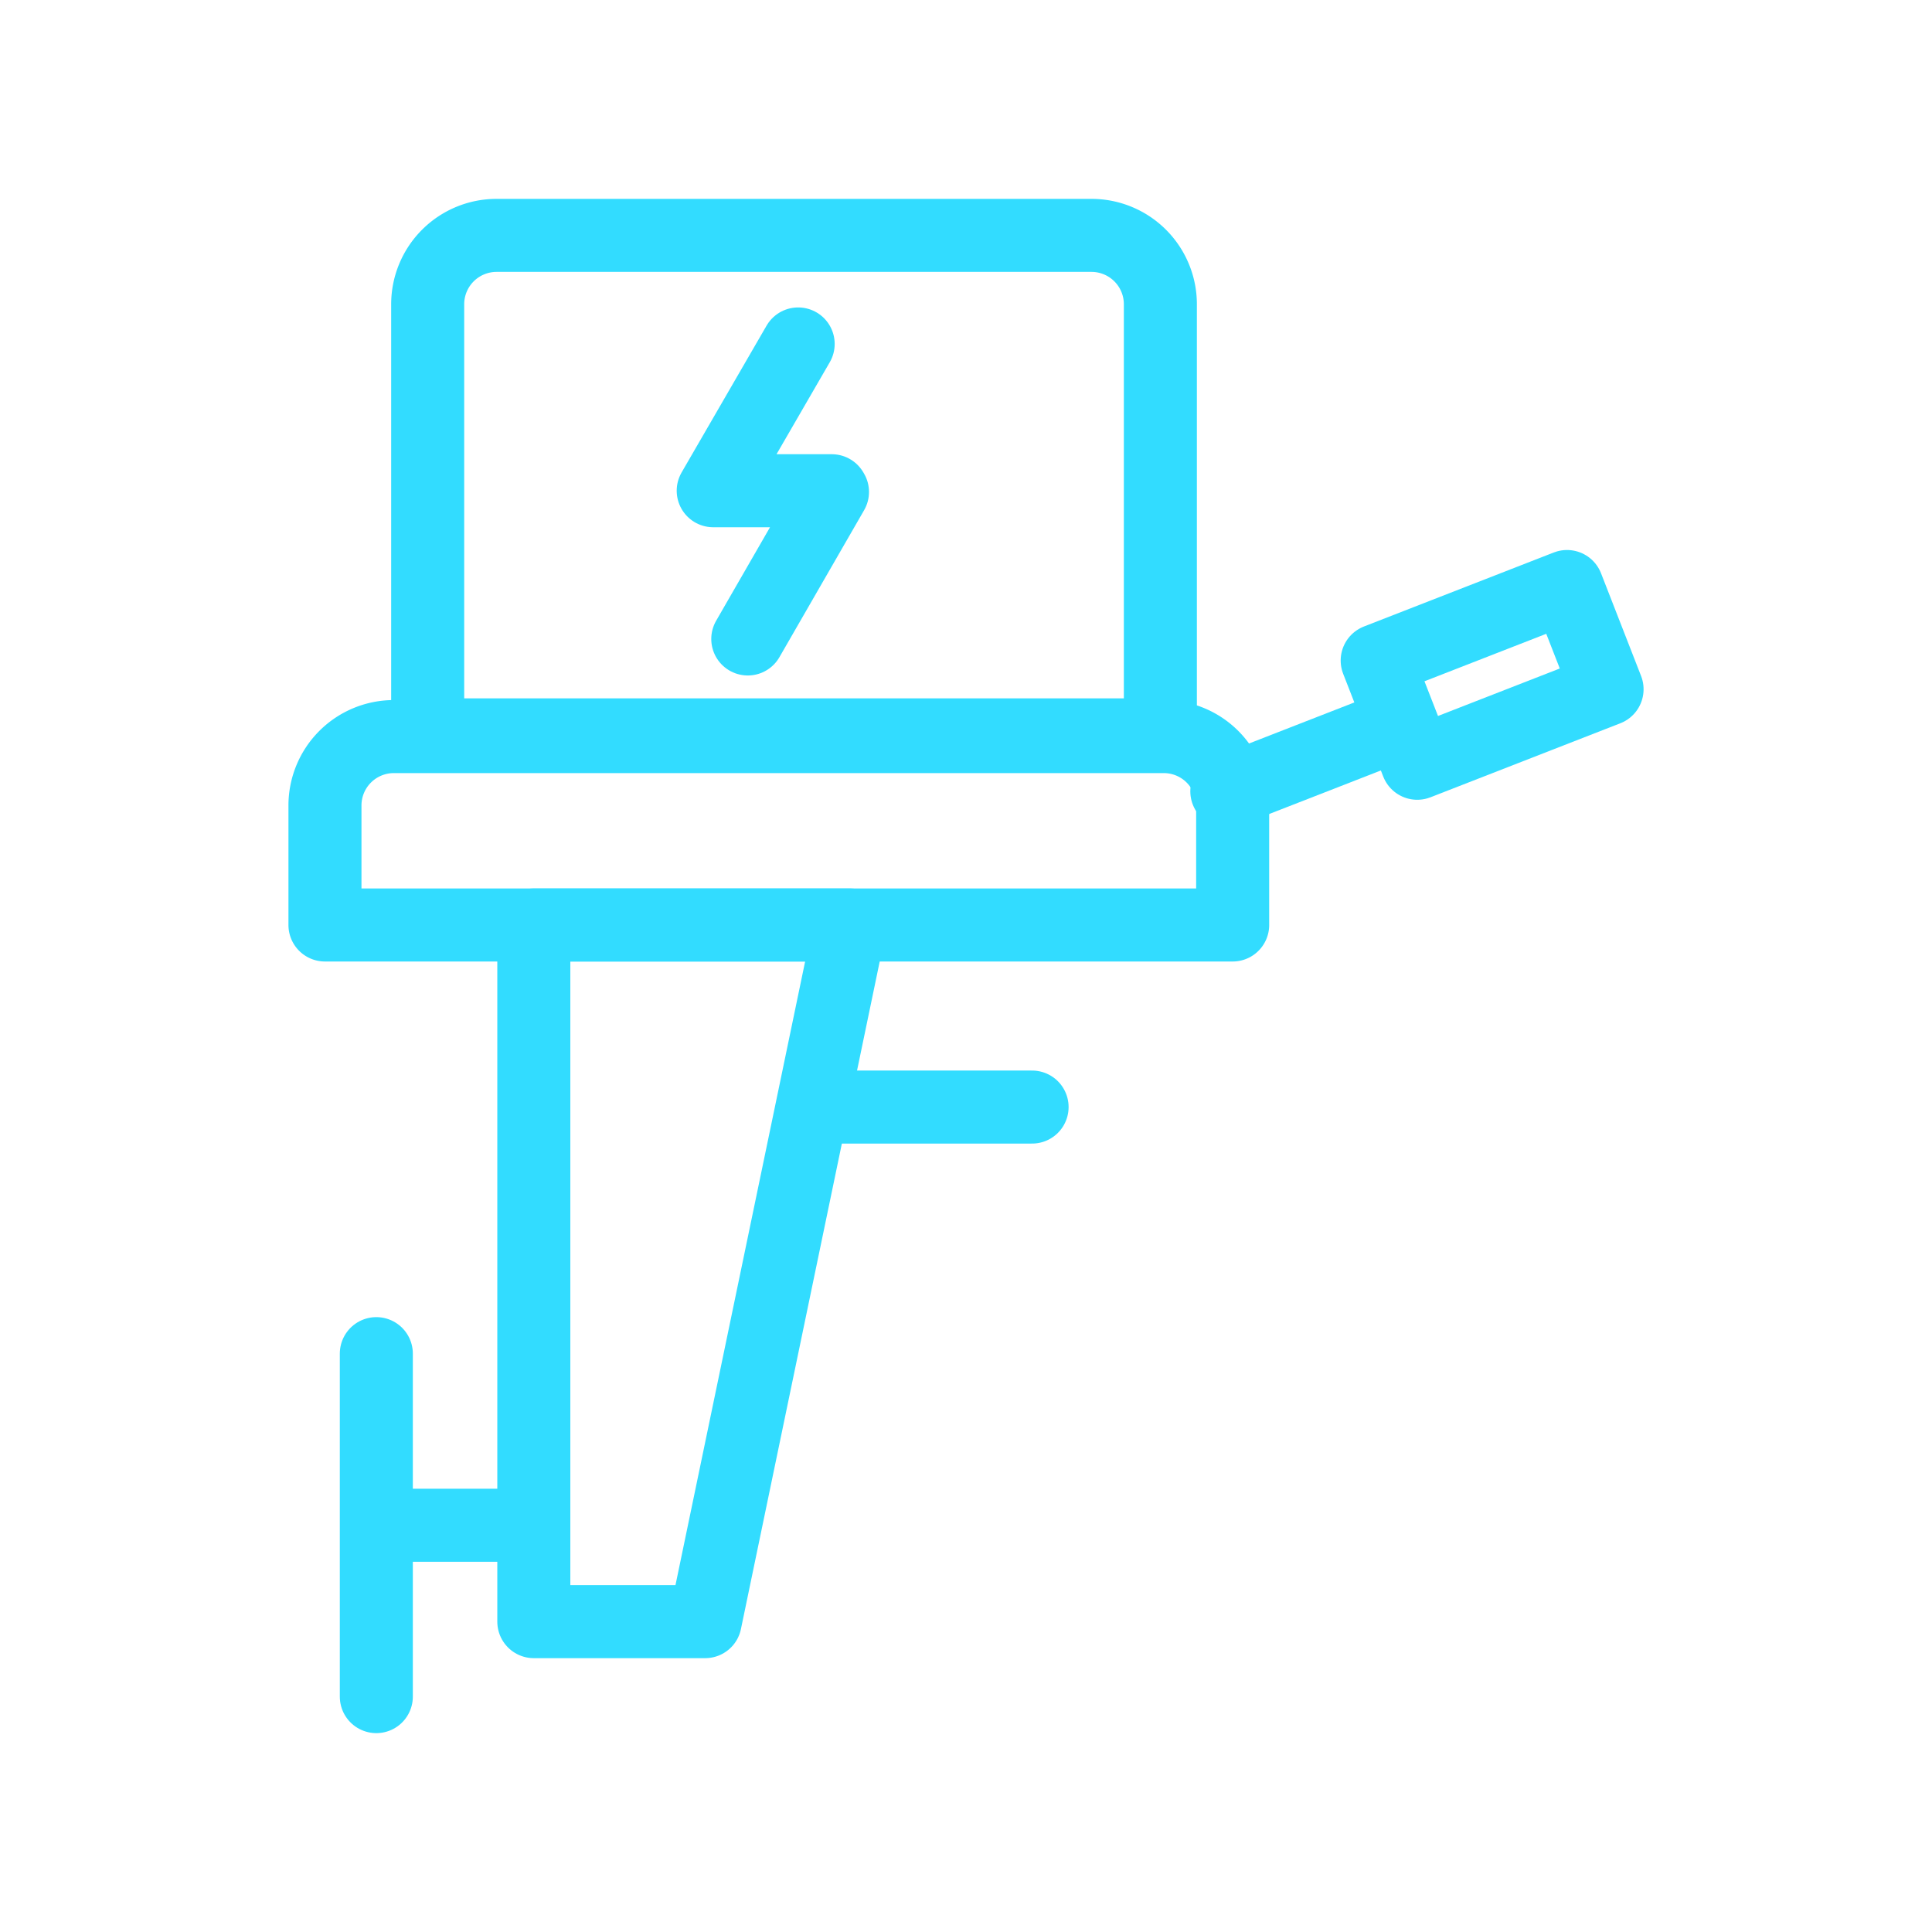 <svg id="Calque_1" data-name="Calque 1" xmlns="http://www.w3.org/2000/svg" viewBox="0 0 79.37 79.37"><rect width="79.37" height="79.37" style="fill:#fff"/><path d="M20.4,9.67H44.84a2.83,2.83,0,0,1,2.83,2.83V30.19a0,0,0,0,1,0,0H17.57a0,0,0,0,1,0,0V12.51A2.83,2.83,0,0,1,20.4,9.67Z" style="fill:none;stroke:#32dcff;stroke-linecap:round;stroke-linejoin:round;stroke-width:3px"/><path d="M16.19,30.26H47.81a2.83,2.83,0,0,1,2.83,2.83V38a0,0,0,0,1,0,0H13.35a0,0,0,0,1,0,0V33.1A2.83,2.83,0,0,1,16.19,30.26Z" style="fill:none;stroke:#32dcff;stroke-linecap:round;stroke-linejoin:round;stroke-width:3px"/><polygon points="28.97 66.62 21.93 66.62 21.93 38 34.92 38 28.97 66.62" style="fill:none;stroke:#32dcff;stroke-linecap:round;stroke-linejoin:round;stroke-width:3px"/><line x1="33.6" y1="45.48" x2="42.4" y2="45.48" style="fill:none;stroke:#32dcff;stroke-linecap:round;stroke-linejoin:round;stroke-width:3px"/><line x1="16.01" y1="62.66" x2="21.27" y2="62.66" style="fill:none;stroke:#32dcff;stroke-linecap:round;stroke-linejoin:round;stroke-width:3px"/><line x1="15.46" y1="55.61" x2="15.46" y2="69.7" style="fill:none;stroke:#32dcff;stroke-linecap:round;stroke-linejoin:round;stroke-width:3px"/><line x1="50.4" y1="32.51" x2="56.35" y2="30.19" style="fill:none;stroke:#32dcff;stroke-linecap:round;stroke-linejoin:round;stroke-width:3px"/><rect x="57.11" y="25.46" width="8.37" height="4.53" transform="translate(-5.88 24.16) rotate(-21.3)" style="fill:none;stroke:#32dcff;stroke-linecap:round;stroke-linejoin:round;stroke-width:3px"/><polyline points="32.79 14.13 29.3 20.16 34.17 20.16 34.2 20.21 30.72 26.25" style="fill:none;stroke:#32dcff;stroke-linecap:round;stroke-linejoin:round;stroke-width:3px"/></svg>